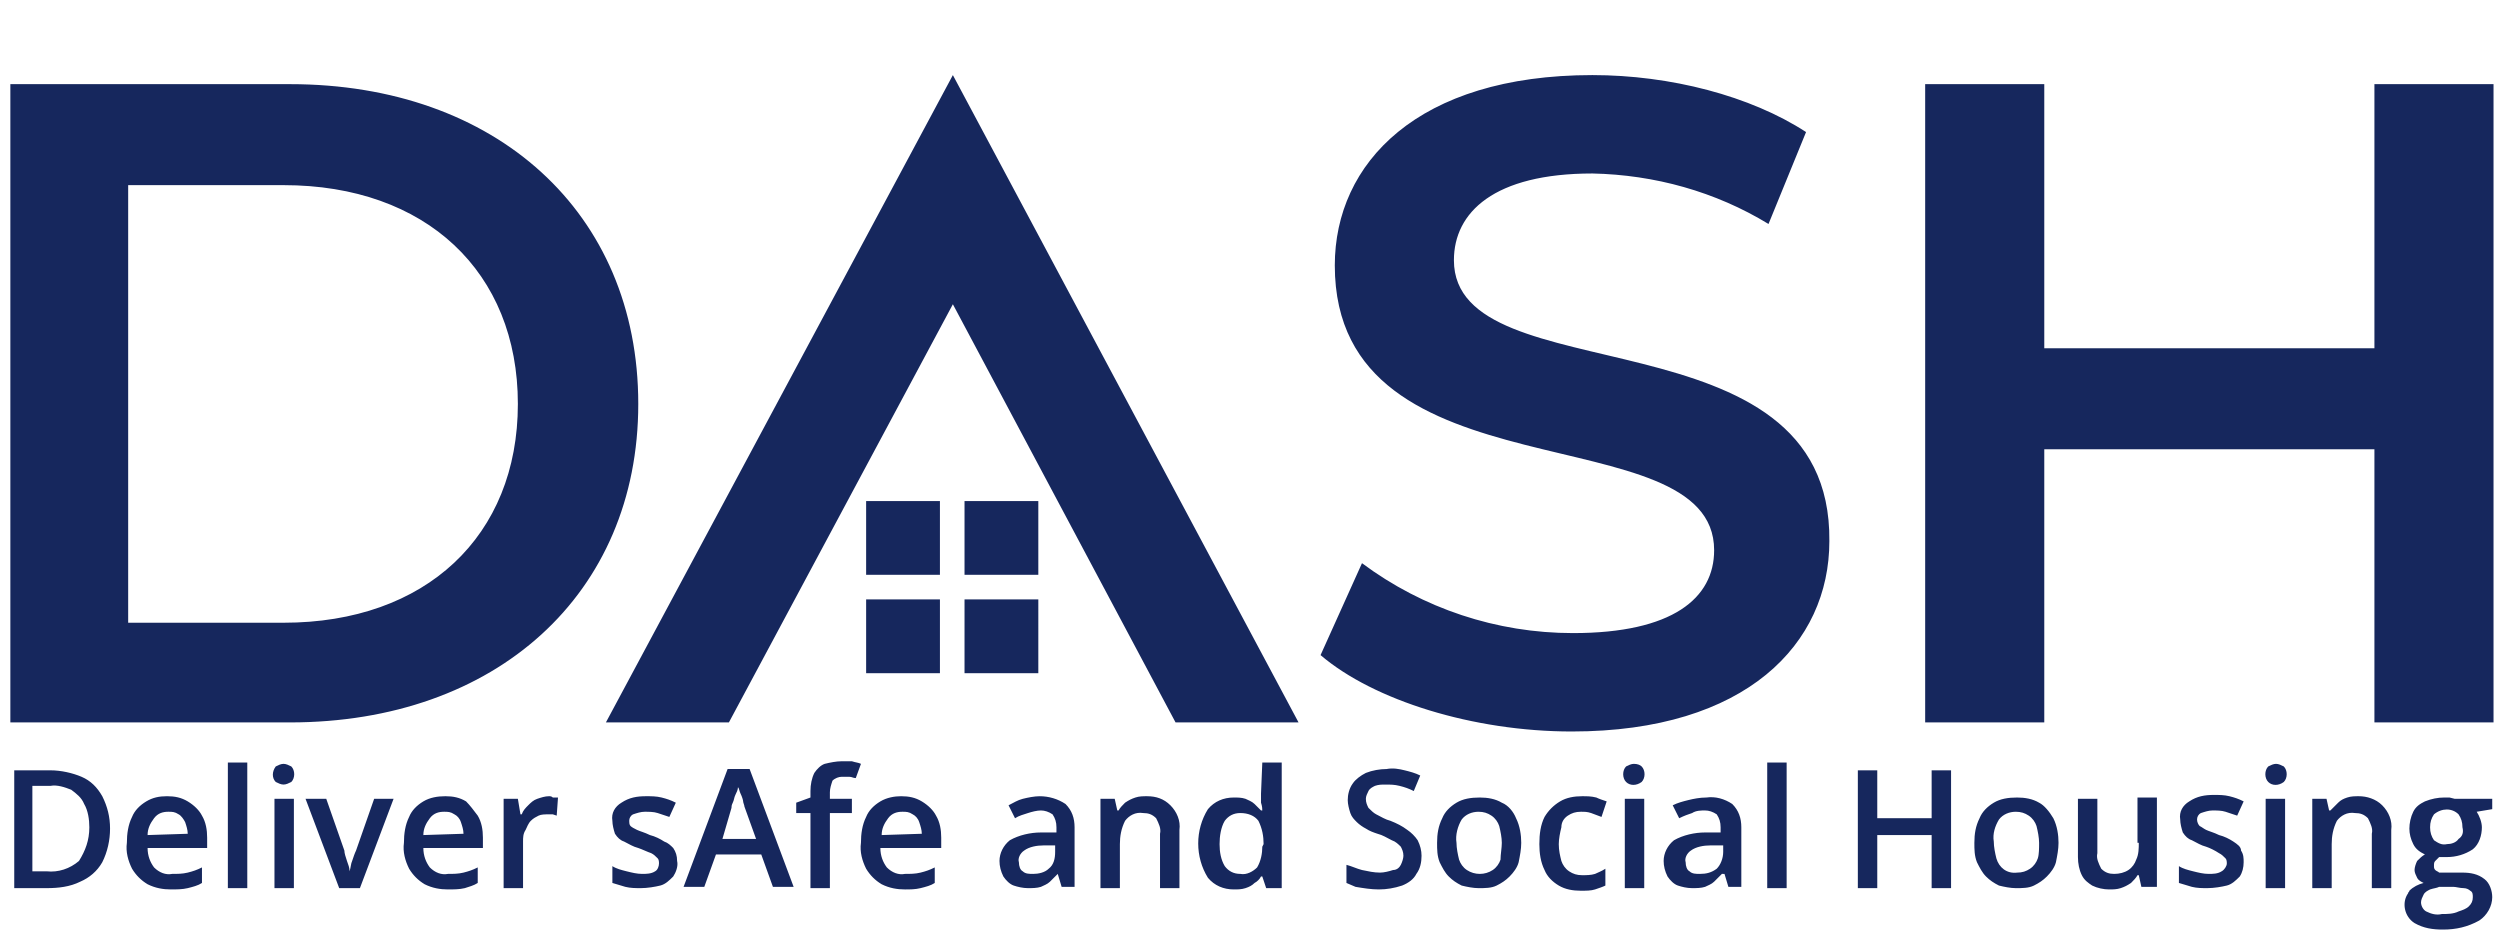 <?xml version="1.0" encoding="utf-8"?>
<!-- Generator: Adobe Illustrator 28.0.0, SVG Export Plug-In . SVG Version: 6.00 Build 0)  -->
<svg version="1.1" id="logo" xmlns="http://www.w3.org/2000/svg" xmlns:xlink="http://www.w3.org/1999/xlink" x="0px" y="0px"
	 viewBox="0 0 193.1 72.8" style="enable-background:new 0 0 193.1 72.8;" xml:space="preserve">
<style type="text/css">
	.st0{fill:#16275D;}
</style>
<path class="st0" d="M74.5,46.3h5.7V52h-5.7V46.3z M66.9,52h5.7v-5.7h-5.7V52z M80.2,38.7h-5.7v5.7h5.7V38.7z M46.8,55.8h9.5
	l17.3-32.3l17.2,32.3h9.5l-26.7-50L46.8,55.8z M72.6,38.7h-5.7v5.7h5.7V38.7z M22.4,55.8H0.8V6.5h21.6c15.9,0,26.9,9.9,26.9,24.7
	C49.3,45.9,38.3,55.8,22.4,55.8z M21.9,48.1c11,0,18.1-6.7,18.1-16.9l0,0c0-10.2-7.1-16.9-18.1-16.9h-12v33.8H21.9z M183.4,6.5v20.4
	h-25.5V6.5h-9.2v49.3h9.2V34.7h25.5v21.1h9.2V6.5H183.4z M112.3,20.1c0-3.7,3.1-6.7,10.7-6.7c4.8,0.1,9.5,1.4,13.6,3.9l2.9-7.1
	C135.2,7.4,129,5.8,123,5.8c-13.5,0-19.9,6.8-19.9,14.7c0,18.3,29.3,11.3,29.3,22c0,3.7-3.2,6.4-10.9,6.4c-5.9,0-11.6-1.9-16.3-5.4
	l-3.2,7.1c4.1,3.5,11.8,5.9,19.4,5.9c13.5,0,19.9-6.8,19.9-14.7C141.5,23.7,112.3,30.6,112.3,20.1z M7.9,61.5
	c0.4,0.8,0.6,1.6,0.6,2.5c0,0.9-0.2,1.8-0.6,2.6c-0.4,0.7-1,1.2-1.7,1.5c-0.8,0.4-1.7,0.5-2.6,0.5H1.1v-9.1h2.8
	c0.8,0,1.7,0.2,2.4,0.5C7,60.3,7.5,60.8,7.9,61.5z M6.9,63.9c0-0.6-0.1-1.3-0.4-1.8c-0.2-0.5-0.6-0.8-1-1.1
	c-0.5-0.2-1.1-0.4-1.6-0.3H2.5v6.6h1.1c0.9,0.1,1.8-0.2,2.5-0.8C6.6,65.7,6.9,64.9,6.9,63.9L6.9,63.9z M15.6,63
	c0.3,0.5,0.4,1.1,0.4,1.7v0.8h-4.6c0,0.6,0.2,1.1,0.5,1.5c0.4,0.4,0.9,0.6,1.4,0.5c0.4,0,0.8,0,1.2-0.1s0.7-0.2,1.1-0.4v1.2
	c-0.3,0.2-0.7,0.3-1.1,0.4c-0.4,0.1-0.9,0.1-1.3,0.1c-0.6,0-1.2-0.1-1.8-0.4c-0.5-0.3-0.9-0.7-1.2-1.2c-0.3-0.6-0.5-1.3-0.4-2
	c0-0.7,0.1-1.4,0.4-2c0.2-0.5,0.6-0.9,1.1-1.2s1-0.4,1.6-0.4s1.1,0.1,1.6,0.4S15.4,62.6,15.6,63z M14.5,64.4c0-0.3-0.1-0.6-0.2-0.9
	c-0.1-0.2-0.3-0.5-0.5-0.6c-0.3-0.2-0.5-0.2-0.8-0.2c-0.4,0-0.8,0.1-1.1,0.5s-0.5,0.8-0.5,1.3L14.5,64.4L14.5,64.4z M17.6,68.6h1.5
	v-9.7h-1.5V68.6z M21.2,68.6h1.5v-6.9h-1.5V68.6z M21.9,59c-0.2,0-0.4,0.1-0.6,0.2c-0.3,0.4-0.3,0.9,0,1.2c0.2,0.1,0.4,0.2,0.6,0.2
	s0.4-0.1,0.6-0.2c0.3-0.3,0.3-0.9,0-1.2C22.3,59.1,22.1,59,21.9,59z M27.5,65.7c-0.1,0.2-0.2,0.5-0.3,0.8c-0.1,0.2-0.1,0.5-0.2,0.8
	l0,0c0-0.3-0.1-0.5-0.2-0.8c-0.1-0.3-0.2-0.6-0.2-0.8l-1.4-4h-1.6l2.6,6.9h1.6l2.6-6.9h-1.5L27.5,65.7z M36.9,63
	c0.3,0.5,0.4,1.1,0.4,1.7v0.8h-4.6c0,0.6,0.2,1.1,0.5,1.5c0.4,0.4,0.9,0.6,1.4,0.5c0.4,0,0.8,0,1.2-0.1s0.7-0.2,1.1-0.4v1.2
	c-0.3,0.2-0.7,0.3-1,0.4c-0.4,0.1-0.9,0.1-1.3,0.1c-0.6,0-1.2-0.1-1.8-0.4c-0.5-0.3-0.9-0.7-1.2-1.2c-0.3-0.6-0.5-1.3-0.4-2
	c0-0.7,0.1-1.4,0.4-2c0.2-0.5,0.6-0.9,1.1-1.2s1.1-0.4,1.7-0.4c0.6,0,1.1,0.1,1.6,0.4C36.3,62.2,36.6,62.6,36.9,63z M35.8,64.4
	c0-0.3-0.1-0.6-0.2-0.9c-0.1-0.3-0.3-0.5-0.5-0.6c-0.3-0.2-0.5-0.2-0.8-0.2c-0.4,0-0.8,0.1-1.1,0.5s-0.5,0.8-0.5,1.3L35.8,64.4
	L35.8,64.4z M42.4,61.5c-0.3,0-0.6,0.1-0.9,0.2c-0.3,0.1-0.5,0.3-0.7,0.5s-0.4,0.4-0.5,0.7h-0.1L40,61.7h-1.1v6.9h1.5V65
	c0-0.3,0-0.6,0.2-0.9c0.1-0.2,0.2-0.5,0.4-0.7s0.4-0.3,0.6-0.4c0.2-0.1,0.5-0.1,0.8-0.1h0.3L43,63l0.1-1.4h-0.4
	C42.6,61.5,42.5,61.5,42.4,61.5z M51.3,65c-0.3-0.2-0.7-0.4-1.1-0.5c-0.4-0.2-0.8-0.3-1-0.4s-0.4-0.2-0.5-0.3s-0.1-0.3-0.1-0.4
	c0-0.2,0.1-0.4,0.3-0.5c0.3-0.1,0.6-0.2,0.9-0.2c0.3,0,0.7,0,1,0.1s0.6,0.2,0.9,0.3l0.5-1.1c-0.4-0.2-0.7-0.3-1.1-0.4
	c-0.4-0.1-0.8-0.1-1.2-0.1c-0.7,0-1.3,0.1-1.9,0.5c-0.5,0.3-0.8,0.8-0.7,1.4c0,0.3,0.1,0.7,0.2,1c0.2,0.3,0.4,0.5,0.7,0.6
	c0.4,0.2,0.7,0.4,1.1,0.5c0.3,0.1,0.7,0.3,1,0.4c0.2,0.1,0.3,0.2,0.5,0.4c0.1,0.1,0.1,0.3,0.1,0.4c0,0.2-0.1,0.5-0.3,0.6
	c-0.3,0.2-0.7,0.2-1,0.2c-0.4,0-0.8-0.1-1.2-0.2c-0.4-0.1-0.8-0.2-1.1-0.4v1.3c0.3,0.1,0.7,0.2,1,0.3c0.4,0.1,0.8,0.1,1.2,0.1
	c0.5,0,1.1-0.1,1.5-0.2s0.7-0.4,1-0.7c0.2-0.3,0.4-0.8,0.3-1.2c0-0.4-0.1-0.7-0.3-1C51.8,65.3,51.6,65.1,51.3,65z M57.9,59.4
	l3.4,9.1h-1.6L58.8,66h-3.5l-0.9,2.5h-1.6l3.4-9.1H57.9z M58.4,64.8l-0.9-2.5c0-0.1-0.1-0.3-0.1-0.4s-0.1-0.4-0.2-0.6
	c-0.1-0.2-0.1-0.4-0.2-0.5c0,0.2-0.1,0.4-0.2,0.6c-0.1,0.2-0.1,0.4-0.2,0.6s-0.1,0.3-0.1,0.4l-0.7,2.4H58.4z M65,58.8
	c-0.4,0-0.9,0.1-1.3,0.2c-0.3,0.1-0.6,0.4-0.8,0.7c-0.2,0.4-0.3,0.9-0.3,1.4v0.5L61.5,62v0.8h1.1v5.8h1.5v-5.8h1.7v-1.1h-1.7v-0.5
	c0-0.3,0.1-0.6,0.2-0.9c0.2-0.2,0.5-0.3,0.7-0.3s0.4,0,0.6,0s0.3,0.1,0.5,0.1l0.4-1.1c-0.2-0.1-0.4-0.1-0.7-0.2
	C65.6,58.8,65.3,58.8,65,58.8z M72.3,63c0.3,0.5,0.4,1.1,0.4,1.7v0.8H68c0,0.6,0.2,1.1,0.5,1.5c0.4,0.4,0.9,0.6,1.4,0.5
	c0.4,0,0.8,0,1.2-0.1c0.4-0.1,0.7-0.2,1.1-0.4v1.2c-0.3,0.2-0.7,0.3-1.1,0.4s-0.8,0.1-1.2,0.1c-0.6,0-1.2-0.1-1.8-0.4
	c-0.5-0.3-0.9-0.7-1.2-1.2c-0.3-0.6-0.5-1.3-0.4-2c0-0.7,0.1-1.4,0.4-2c0.2-0.5,0.6-0.9,1.1-1.2s1.1-0.4,1.6-0.4
	c0.6,0,1.1,0.1,1.6,0.4S72.1,62.6,72.3,63z M71.2,64.4c0-0.3-0.1-0.6-0.2-0.9c-0.1-0.3-0.3-0.5-0.5-0.6c-0.3-0.2-0.5-0.2-0.8-0.2
	c-0.4,0-0.8,0.1-1.1,0.5c-0.3,0.4-0.5,0.8-0.5,1.3L71.2,64.4L71.2,64.4z M82.3,62.1c0.5,0.5,0.7,1.1,0.7,1.8v4.6h-1l-0.3-1
	c-0.2,0.2-0.4,0.4-0.6,0.6c-0.2,0.2-0.5,0.3-0.7,0.4c-0.3,0.1-0.7,0.1-1,0.1c-0.4,0-0.8-0.1-1.1-0.2c-0.3-0.1-0.6-0.4-0.8-0.7
	c-0.2-0.4-0.3-0.8-0.3-1.2c0-0.6,0.3-1.2,0.8-1.6c0.7-0.4,1.6-0.6,2.4-0.6h1.2v-0.4c0-0.4-0.1-0.7-0.3-1c-0.3-0.2-0.6-0.3-0.9-0.3
	s-0.7,0.1-1,0.2c-0.3,0.1-0.7,0.2-1,0.4l-0.5-1c0.4-0.2,0.7-0.4,1.1-0.5s0.9-0.2,1.3-0.2C81,61.5,81.7,61.7,82.3,62.1z M81.5,65.3
	h-0.9c-0.5,0-1.1,0.1-1.5,0.4c-0.3,0.2-0.5,0.6-0.4,0.9c0,0.3,0.1,0.6,0.3,0.7c0.2,0.2,0.5,0.2,0.8,0.2c0.4,0,0.9-0.1,1.2-0.4
	c0.4-0.3,0.5-0.8,0.5-1.3V65.3z M88.6,61.5c-0.3,0-0.6,0-0.9,0.1s-0.5,0.2-0.8,0.4c-0.2,0.2-0.4,0.4-0.5,0.6h-0.1l-0.2-0.9H85v6.9
	h1.5v-3.4c0-0.6,0.1-1.2,0.4-1.8c0.3-0.4,0.8-0.7,1.4-0.6c0.4,0,0.7,0.1,1,0.4c0.2,0.4,0.4,0.8,0.3,1.2v4.2h1.5v-4.5
	c0.1-0.7-0.2-1.4-0.7-1.9C89.9,61.7,89.3,61.5,88.6,61.5z M97.5,58.9H99v9.7h-1.2l-0.3-0.9h-0.1c-0.1,0.2-0.3,0.4-0.5,0.5
	c-0.2,0.2-0.4,0.3-0.7,0.4c-0.3,0.1-0.6,0.1-0.9,0.1c-0.8,0-1.5-0.3-2-0.9c-1-1.6-1-3.7,0-5.3c0.5-0.6,1.2-0.9,2-0.9
	c0.3,0,0.6,0,0.9,0.1c0.2,0.1,0.5,0.2,0.7,0.4s0.3,0.3,0.5,0.5h0.1c0-0.1,0-0.3-0.1-0.6c0-0.2,0-0.5,0-0.7L97.5,58.9L97.5,58.9z
	 M97.6,65.2c0-0.6-0.1-1.2-0.4-1.8c-0.3-0.4-0.8-0.6-1.4-0.6c-0.5,0-0.9,0.2-1.2,0.6c-0.3,0.5-0.4,1.2-0.4,1.8s0.1,1.2,0.4,1.7
	c0.3,0.4,0.7,0.6,1.2,0.6c0.5,0.1,1-0.2,1.3-0.5c0.3-0.5,0.4-1.1,0.4-1.6L97.6,65.2L97.6,65.2z M108.7,64.1
	c-0.4-0.3-0.8-0.5-1.3-0.7c-0.4-0.1-0.7-0.3-1.1-0.5c-0.2-0.1-0.4-0.3-0.6-0.5c-0.1-0.2-0.2-0.4-0.2-0.7c0-0.2,0.1-0.4,0.2-0.6
	c0.1-0.2,0.3-0.3,0.5-0.4c0.3-0.1,0.5-0.1,0.8-0.1c0.4,0,0.7,0,1.1,0.1s0.7,0.2,1.1,0.4l0.5-1.2c-0.4-0.2-0.8-0.3-1.2-0.4
	c-0.4-0.1-0.9-0.2-1.4-0.1c-0.5,0-1.1,0.1-1.6,0.3c-0.4,0.2-0.8,0.5-1,0.8c-0.3,0.4-0.4,0.9-0.4,1.3c0,0.3,0.1,0.7,0.2,1
	s0.3,0.5,0.5,0.7s0.5,0.4,0.7,0.5c0.3,0.2,0.6,0.3,0.9,0.4c0.4,0.1,0.7,0.3,1.1,0.5c0.3,0.1,0.5,0.3,0.7,0.5
	c0.1,0.2,0.2,0.4,0.2,0.7c0,0.2-0.1,0.5-0.2,0.7c-0.1,0.2-0.3,0.4-0.6,0.4c-0.3,0.1-0.7,0.2-1,0.2c-0.5,0-0.9-0.1-1.4-0.2
	c-0.4-0.1-0.8-0.3-1.2-0.4v1.4c0.2,0.1,0.5,0.2,0.7,0.3c0.6,0.1,1.2,0.2,1.8,0.2c0.6,0,1.2-0.1,1.8-0.3c0.5-0.2,0.9-0.5,1.1-0.9
	c0.3-0.4,0.4-0.9,0.4-1.4c0-0.4-0.1-0.8-0.3-1.2C109.3,64.6,109,64.3,108.7,64.1z M117.1,63.2c0.3,0.6,0.4,1.3,0.4,1.9
	c0,0.5-0.1,1-0.2,1.5c-0.1,0.4-0.4,0.8-0.7,1.1c-0.3,0.3-0.6,0.5-1,0.7c-0.4,0.2-0.9,0.2-1.4,0.2c-0.4,0-0.9-0.1-1.3-0.2
	c-0.4-0.2-0.7-0.4-1-0.7c-0.3-0.3-0.5-0.7-0.7-1.1c-0.2-0.5-0.2-1-0.2-1.5c0-0.7,0.1-1.3,0.4-1.9c0.2-0.5,0.6-0.9,1.1-1.2
	s1.1-0.4,1.8-0.4c0.6,0,1.2,0.1,1.7,0.4C116.5,62.2,116.9,62.7,117.1,63.2z M116,65.1c0-0.4-0.1-0.9-0.2-1.3
	c-0.1-0.3-0.3-0.6-0.6-0.8c-0.3-0.2-0.6-0.3-1-0.3c-0.5,0-1,0.2-1.3,0.6c-0.3,0.5-0.5,1.2-0.4,1.8c0,0.4,0.1,0.9,0.2,1.3
	c0.1,0.3,0.3,0.6,0.6,0.8c0.6,0.4,1.4,0.4,2,0c0.3-0.2,0.5-0.5,0.6-0.8C115.9,66,116,65.5,116,65.1z M121.1,63
	c0.3-0.2,0.6-0.3,1-0.3c0.3,0,0.5,0,0.8,0.1s0.5,0.2,0.8,0.3l0.4-1.2c-0.3-0.1-0.6-0.2-0.8-0.3c-0.4-0.1-0.7-0.1-1.1-0.1
	c-0.6,0-1.2,0.1-1.7,0.4c-0.5,0.3-0.9,0.7-1.2,1.2c-0.3,0.6-0.4,1.3-0.4,2.1c0,0.7,0.1,1.4,0.4,2c0.2,0.5,0.6,0.9,1.1,1.2
	c0.5,0.3,1.1,0.4,1.7,0.4c0.4,0,0.8,0,1.1-0.1c0.3-0.1,0.6-0.2,0.8-0.3v-1.3c-0.3,0.2-0.6,0.3-0.8,0.4c-0.3,0.1-0.7,0.1-1,0.1
	c-0.4,0-0.7-0.1-1-0.3c-0.3-0.2-0.5-0.5-0.6-0.8c-0.1-0.4-0.2-0.8-0.2-1.3c0-0.4,0.1-0.9,0.2-1.3C120.6,63.5,120.8,63.2,121.1,63z
	 M126.2,59c-0.2,0-0.4,0.1-0.6,0.2c-0.3,0.3-0.3,0.9,0,1.2s0.8,0.3,1.2,0c0.3-0.3,0.3-0.9,0-1.2C126.7,59.1,126.5,59,126.2,59z
	 M125.5,68.6h1.5v-6.9h-1.5V68.6z M133.8,62.1c0.5,0.5,0.7,1.1,0.7,1.8v4.6h-1l-0.3-1H133c-0.2,0.2-0.4,0.4-0.6,0.6
	c-0.2,0.2-0.5,0.3-0.7,0.4c-0.3,0.1-0.7,0.1-1,0.1c-0.4,0-0.8-0.1-1.1-0.2s-0.6-0.4-0.8-0.7c-0.2-0.4-0.3-0.8-0.3-1.2
	c0-0.6,0.3-1.2,0.8-1.6c0.7-0.4,1.6-0.6,2.4-0.6h1.2v-0.4c0-0.4-0.1-0.7-0.3-1c-0.3-0.2-0.6-0.3-0.9-0.3c-0.3,0-0.7,0-1,0.2
	c-0.3,0.1-0.6,0.2-1,0.4l-0.5-1c0.4-0.2,0.8-0.3,1.2-0.4c0.4-0.1,0.9-0.2,1.4-0.2C132.5,61.5,133.2,61.7,133.8,62.1z M133,65.3h-0.9
	c-0.5,0-1.1,0.1-1.5,0.4c-0.3,0.2-0.5,0.6-0.4,0.9c0,0.3,0.1,0.6,0.3,0.7c0.2,0.2,0.5,0.2,0.8,0.2c0.5,0,0.9-0.1,1.3-0.4
	c0.3-0.3,0.5-0.8,0.5-1.3v-0.5H133z M136.5,68.6h1.5v-9.7h-1.5V68.6z M149.2,63.2H145v-3.7h-1.5v9.1h1.5v-4.1h4.2v4.1h1.5v-9.1h-1.5
	V63.2z M158.6,63.2c0.3,0.6,0.4,1.3,0.4,1.9c0,0.5-0.1,1-0.2,1.5c-0.1,0.4-0.4,0.8-0.7,1.1c-0.3,0.3-0.6,0.5-1,0.7
	c-0.4,0.2-0.9,0.2-1.4,0.2c-0.4,0-0.9-0.1-1.3-0.2c-0.4-0.2-0.7-0.4-1-0.7c-0.3-0.3-0.5-0.7-0.7-1.1c-0.2-0.5-0.2-1-0.2-1.5
	c0-0.7,0.1-1.3,0.4-1.9c0.2-0.5,0.6-0.9,1.1-1.2s1.1-0.4,1.8-0.4c0.6,0,1.2,0.1,1.7,0.4C157.9,62.2,158.3,62.7,158.6,63.2z
	 M157.5,65.1c0-0.4-0.1-0.9-0.2-1.3c-0.1-0.3-0.3-0.6-0.6-0.8s-0.6-0.3-1-0.3c-0.5,0-1,0.2-1.3,0.6c-0.3,0.5-0.5,1.1-0.4,1.7
	c0,0.4,0.1,0.9,0.2,1.3c0.2,0.7,0.8,1.2,1.6,1.1c0.4,0,0.7-0.1,1-0.3c0.3-0.2,0.5-0.5,0.6-0.8C157.5,66,157.5,65.5,157.5,65.1z
	 M165.2,65.1c0,0.4,0,0.9-0.2,1.3c-0.1,0.3-0.3,0.6-0.6,0.8c-0.3,0.2-0.7,0.3-1.1,0.3c-0.4,0-0.7-0.1-1-0.4
	c-0.2-0.4-0.4-0.8-0.3-1.2v-4.2h-1.5v4.5c0,0.5,0.1,1,0.3,1.4s0.5,0.6,0.8,0.8c0.4,0.2,0.9,0.3,1.3,0.3c0.3,0,0.6,0,0.9-0.1
	c0.3-0.1,0.5-0.2,0.8-0.4c0.2-0.2,0.4-0.4,0.5-0.6h0.1l0.2,0.9h1.2v-6.9h-1.5v3.5H165.2z M172.5,65c-0.3-0.2-0.7-0.4-1.1-0.5
	c-0.4-0.2-0.8-0.3-1-0.4s-0.3-0.2-0.5-0.3c-0.1-0.1-0.2-0.3-0.2-0.5s0.1-0.4,0.3-0.5c0.3-0.1,0.6-0.2,0.9-0.2c0.3,0,0.7,0,1,0.1
	s0.6,0.2,0.9,0.3l0.5-1.1c-0.4-0.2-0.7-0.3-1.1-0.4c-0.4-0.1-0.8-0.1-1.2-0.1c-0.7,0-1.3,0.1-1.9,0.5c-0.5,0.3-0.8,0.8-0.7,1.4
	c0,0.3,0.1,0.7,0.2,1c0.2,0.3,0.4,0.5,0.7,0.6c0.4,0.2,0.7,0.4,1.1,0.5c0.3,0.1,0.7,0.3,1,0.5c0.2,0.1,0.3,0.2,0.5,0.4
	c0.1,0.1,0.1,0.3,0.1,0.4c0,0.2-0.2,0.5-0.4,0.6c-0.3,0.2-0.7,0.2-1,0.2c-0.4,0-0.8-0.1-1.2-0.2c-0.4-0.1-0.8-0.2-1.1-0.4v1.3
	c0.3,0.1,0.7,0.2,1,0.3c0.4,0.1,0.8,0.1,1.2,0.1c0.5,0,1.1-0.1,1.5-0.2s0.7-0.4,1-0.7c0.2-0.3,0.3-0.7,0.3-1.1c0-0.3,0-0.6-0.2-0.9
	C173.1,65.4,172.8,65.2,172.5,65z M175.8,59c-0.2,0-0.4,0.1-0.6,0.2c-0.3,0.3-0.3,0.9,0,1.2s0.8,0.3,1.2,0c0.3-0.3,0.3-0.9,0-1.2
	C176.2,59.1,176,59,175.8,59z M175,68.6h1.5v-6.9H175V68.6z M182.2,61.5c-0.3,0-0.6,0-0.9,0.1c-0.3,0.1-0.5,0.2-0.7,0.4
	s-0.4,0.4-0.6,0.6h-0.1l-0.2-0.9h-1.1v6.9h1.5v-3.4c0-0.6,0.1-1.2,0.4-1.8c0.3-0.4,0.8-0.7,1.4-0.6c0.4,0,0.7,0.1,1,0.4
	c0.2,0.4,0.4,0.8,0.3,1.2v4.2h1.5v-4.5c0.1-0.7-0.2-1.4-0.7-1.9C183.5,61.7,182.8,61.5,182.2,61.5z M190.1,61.7h2.4v0.8l-1.2,0.2
	c0.2,0.3,0.4,0.8,0.4,1.2c0,0.6-0.2,1.3-0.7,1.7c-0.6,0.4-1.3,0.6-2,0.6c-0.2,0-0.4,0-0.6,0c-0.1,0.1-0.2,0.2-0.3,0.3
	s-0.1,0.2-0.1,0.4c0,0.1,0,0.2,0.1,0.3s0.2,0.1,0.3,0.2c0.2,0,0.4,0,0.6,0h1.2c0.6,0,1.2,0.1,1.7,0.5c0.4,0.3,0.6,0.9,0.6,1.4
	c0,0.7-0.4,1.4-1,1.8c-0.9,0.5-1.8,0.7-2.8,0.7c-0.8,0-1.5-0.1-2.2-0.5c-0.8-0.5-1-1.6-0.5-2.3c0-0.1,0.1-0.1,0.1-0.2
	c0.3-0.3,0.7-0.5,1.1-0.6c-0.2-0.1-0.4-0.2-0.5-0.4c-0.1-0.2-0.2-0.4-0.2-0.6s0.1-0.5,0.2-0.7c0.2-0.2,0.4-0.4,0.6-0.5
	c-0.4-0.2-0.7-0.4-0.9-0.8s-0.3-0.8-0.3-1.2c0-0.4,0.1-0.9,0.3-1.3c0.2-0.4,0.5-0.6,0.9-0.8c0.5-0.2,1-0.3,1.5-0.3h0.4l0.4,0.1
	H190.1z M187.7,68.7c-0.2,0.1-0.4,0.2-0.5,0.4c-0.1,0.2-0.2,0.4-0.2,0.6c0,0.3,0.2,0.6,0.4,0.7c0.4,0.2,0.8,0.3,1.2,0.2l0,0
	c0.4,0,0.9,0,1.3-0.2c0.3-0.1,0.6-0.2,0.8-0.4c0.2-0.2,0.3-0.4,0.3-0.7c0-0.2,0-0.4-0.2-0.5c-0.1-0.1-0.3-0.2-0.5-0.2
	c-0.3,0-0.6-0.1-0.8-0.1h-1.1C188.2,68.6,188,68.6,187.7,68.7z M190.2,63.9c0-0.4-0.1-0.7-0.3-1c-0.5-0.5-1.3-0.5-1.9,0
	c-0.2,0.3-0.3,0.6-0.3,1s0.1,0.7,0.3,1c0.3,0.2,0.6,0.4,1,0.3l0,0c0.3,0,0.7-0.1,0.9-0.4C190.2,64.6,190.3,64.3,190.2,63.9z"/>
</svg>
